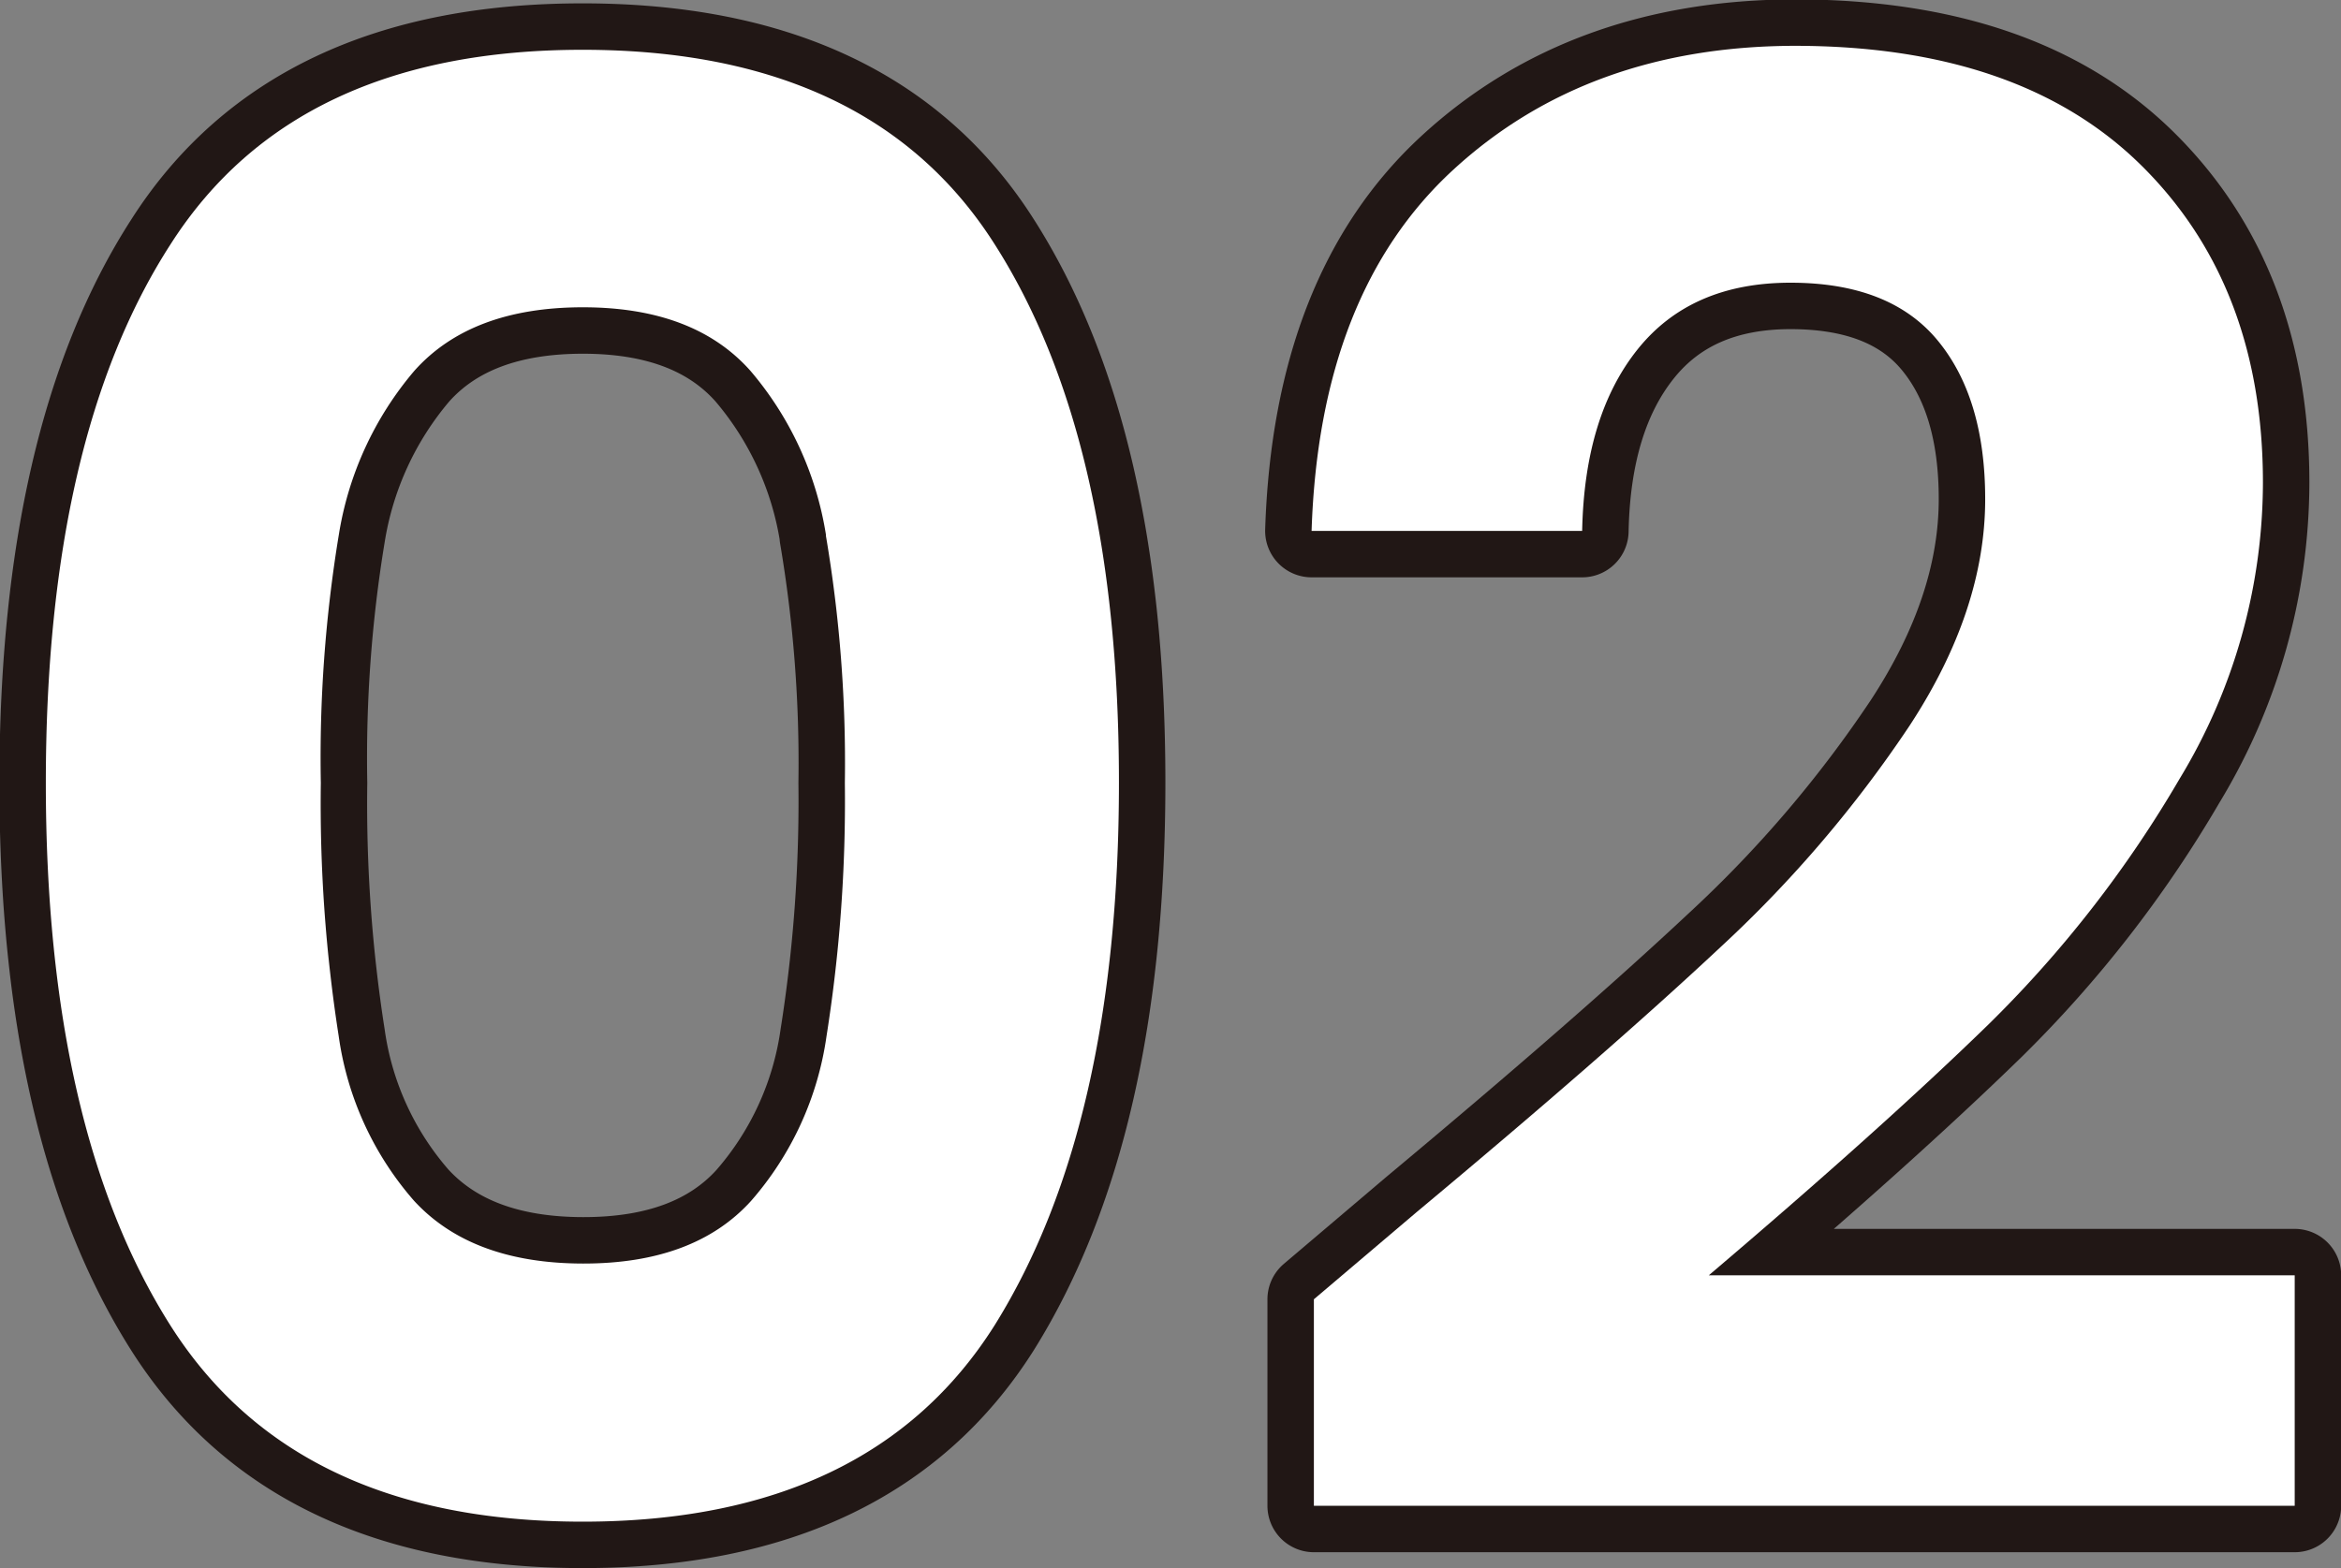 <svg xmlns="http://www.w3.org/2000/svg" viewBox="0 0 153.23 102.67"><rect x="0" y="0" width="153.23" height="102.67" fill="#808080" stroke="none"/><defs><style>.cls-1{fill:none;stroke:#211715;stroke-linecap:round;stroke-linejoin:round;stroke-width:6.08px;}.cls-2{fill:#fff;}</style></defs><title>02</title><g id="レイヤー_2" data-name="レイヤー 2"><g id="レイヤー_4" data-name="レイヤー 4"><g id="_02" data-name="02"><path class="cls-1" d="M11.16,16q8.13-12.75,27-12.74T65.11,16q8.13,12.74,8.13,35.23T65.11,86.76Q57,99.63,38.14,99.63t-27-12.87Q3,73.89,3,51.27T11.16,16Zm42.9,19a21.78,21.78,0,0,0-4.94-10.72q-3.7-4.17-11-4.16t-11,4.16a21.87,21.87,0,0,0-4.94,10.72A89.83,89.83,0,0,0,21,51.27a98.5,98.5,0,0,0,1.17,16.57,20.73,20.73,0,0,0,4.94,10.79q3.77,4.09,11.05,4.1t11-4.1a20.81,20.81,0,0,0,4.94-10.79A98.5,98.5,0,0,0,55.3,51.27,88.82,88.82,0,0,0,54.06,35.08Z"/><path class="cls-1" d="M92.74,79.35Q105.22,68.94,112.63,62A80.7,80.7,0,0,0,125,47.5q4.94-7.55,4.94-14.82,0-6.63-3.12-10.4t-9.62-3.77q-6.51,0-10,4.35t-3.64,11.9H85.85q.51-15.6,9.29-23.66T117.44,3q14.82,0,22.75,7.86t7.93,20.74A37.5,37.5,0,0,1,142.66,51a76.71,76.71,0,0,1-12.48,16.05q-7,6.82-18.33,16.45H150.2V98.59H86V85.07Z"/><path class="cls-2" d="M11.16,16q8.13-12.75,27-12.74T65.11,16q8.13,12.74,8.13,35.23T65.11,86.76Q57,99.63,38.14,99.63t-27-12.87Q3,73.89,3,51.27T11.16,16Zm42.9,19a21.78,21.78,0,0,0-4.94-10.72q-3.7-4.17-11-4.16t-11,4.16a21.87,21.87,0,0,0-4.94,10.72A89.83,89.83,0,0,0,21,51.27a98.5,98.5,0,0,0,1.17,16.57,20.73,20.73,0,0,0,4.94,10.79q3.77,4.09,11.05,4.1t11-4.1a20.81,20.81,0,0,0,4.94-10.79A98.5,98.5,0,0,0,55.3,51.27,88.82,88.82,0,0,0,54.06,35.08Z"/><path class="cls-2" d="M92.74,79.35Q105.22,68.94,112.63,62A80.7,80.7,0,0,0,125,47.5q4.94-7.55,4.94-14.82,0-6.63-3.12-10.4t-9.62-3.77q-6.51,0-10,4.35t-3.64,11.9H85.85q.51-15.6,9.29-23.66T117.44,3q14.82,0,22.75,7.86t7.93,20.74A37.5,37.5,0,0,1,142.66,51a76.71,76.71,0,0,1-12.48,16.05q-7,6.82-18.33,16.45H150.2V98.59H86V85.07Z"/></g></g></g></svg>